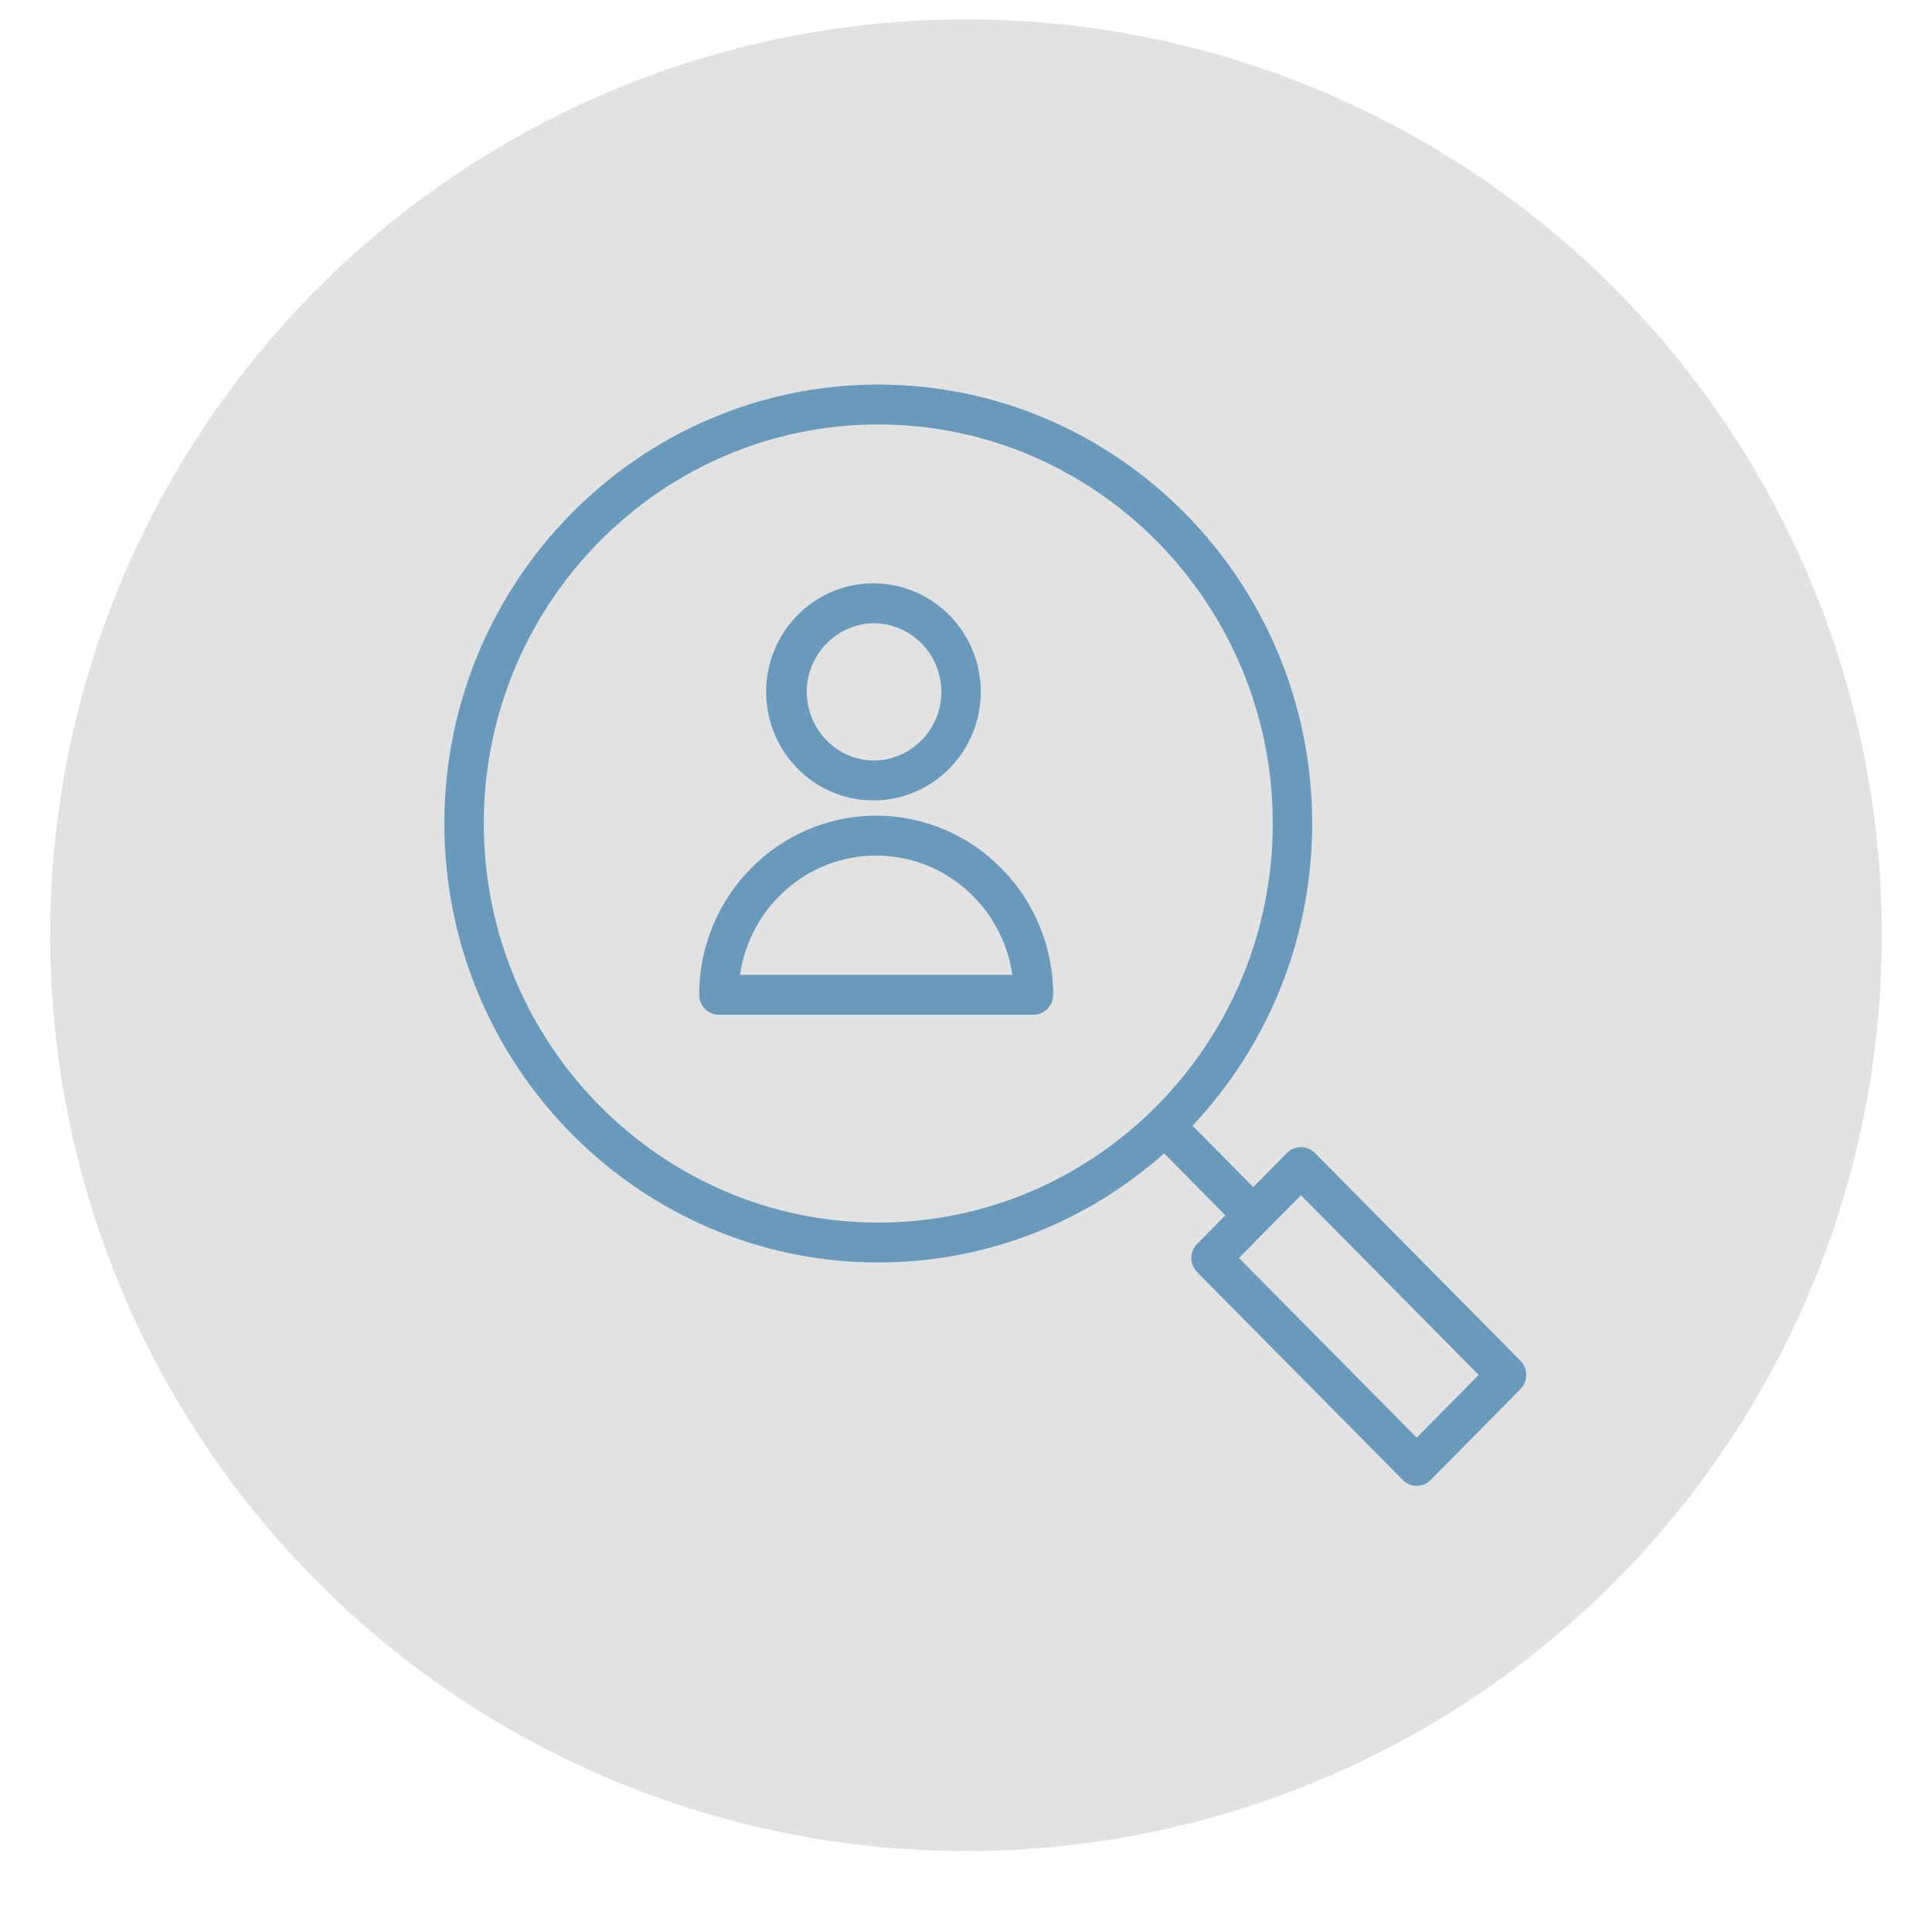 <?xml version="1.0" encoding="UTF-8"?> <svg xmlns="http://www.w3.org/2000/svg" viewBox="1950 2450 100 100" width="100" height="100" data-guides="{&quot;vertical&quot;:[],&quot;horizontal&quot;:[]}"><ellipse fill="#e2e2e2" fill-opacity="1" stroke="#000000" stroke-opacity="0" stroke-width="1" id="tSvg10a6e3374ad" title="Ellipse 1" cx="2000" cy="2498.406" rx="47.406" ry="47.406" style="transform: rotate(0deg); transform-origin: 2000px 2498.41px;"></ellipse><path fill="#6999bb" stroke="#000000" fill-opacity="1" stroke-width="0" stroke-opacity="1" color="rgb(51, 51, 51)" fill-rule="evenodd" font-size-adjust="none" id="tSvg15c87bdc9b2" title="Path 1" d="M 1995.351 2492.22 C 1990.3 2492.22 1986.19 2496.379 1986.19 2501.491C 1986.19 2502.061 1986.646 2502.523 1987.21 2502.523C 1992.637 2502.523 1998.064 2502.523 2003.49 2502.523C 2004.054 2502.523 2004.511 2502.061 2004.511 2501.491C 2004.511 2496.379 2000.402 2492.22 1995.351 2492.22ZM 1988.303 2500.459 C 1988.799 2496.972 1991.771 2494.284 1995.351 2494.284C 1998.931 2494.284 2001.901 2496.972 2002.397 2500.459C 1997.699 2500.459 1993.001 2500.459 1988.303 2500.459ZM 1995.206 2491.43 C 1998.271 2491.43 2000.765 2488.908 2000.765 2485.808C 2000.765 2482.712 1998.271 2480.192 1995.206 2480.192C 1992.145 2480.192 1989.655 2482.712 1989.655 2485.808C 1989.655 2488.908 1992.145 2491.43 1995.206 2491.43ZM 1995.206 2482.257 C 1997.146 2482.257 1998.724 2483.85 1998.724 2485.808C 1998.724 2487.77 1997.146 2489.366 1995.206 2489.366C 1992.501 2489.312 1990.868 2486.316 1992.267 2483.973C 1992.89 2482.929 1994 2482.281 1995.206 2482.257Z" style=""></path><path fill="#6999bb" stroke="#000000" fill-opacity="1" stroke-width="0" stroke-opacity="1" color="rgb(51, 51, 51)" fill-rule="evenodd" font-size-adjust="none" id="tSvg4cb4bf582a" title="Path 2" d="M 2028.701 2520.435 C 2025.153 2516.849 2021.606 2513.262 2018.058 2509.676C 2017.867 2509.482 2017.607 2509.373 2017.336 2509.374C 2017.336 2509.374 2017.336 2509.374 2017.336 2509.374C 2017.066 2509.374 2016.806 2509.482 2016.614 2509.676C 2016.032 2510.265 2015.45 2510.854 2014.868 2511.444C 2013.821 2510.384 2012.774 2509.325 2011.726 2508.266C 2015.559 2504.189 2017.918 2498.683 2017.918 2492.626C 2017.918 2480.098 2007.843 2469.906 1995.459 2469.906C 1983.075 2469.905 1973 2480.097 1973 2492.625C 1973 2505.154 1983.075 2515.345 1995.459 2515.345C 2001.123 2515.345 2006.301 2513.209 2010.256 2509.697C 2011.313 2510.766 2012.369 2511.835 2013.426 2512.904C 2012.939 2513.397 2012.451 2513.891 2011.964 2514.384C 2011.566 2514.787 2011.566 2515.441 2011.964 2515.844C 2015.512 2519.43 2019.059 2523.017 2022.606 2526.603C 2023.005 2527.006 2023.651 2527.006 2024.05 2526.603C 2025.6 2525.033 2027.151 2523.464 2028.702 2521.895C 2029.1 2521.491 2029.099 2520.838 2028.701 2520.435ZM 1975.041 2492.625 C 1975.041 2481.235 1984.2 2471.969 1995.459 2471.969C 2006.718 2471.969 2015.878 2481.235 2015.878 2492.625C 2015.878 2504.015 2006.718 2513.281 1995.459 2513.281C 1984.2 2513.281 1975.041 2504.015 1975.041 2492.625ZM 2023.327 2524.413 C 2020.261 2521.313 2017.195 2518.213 2014.129 2515.113C 2015.199 2514.03 2016.268 2512.947 2017.338 2511.865C 2020.404 2514.965 2023.47 2518.065 2026.536 2521.165C 2025.466 2522.248 2024.397 2523.331 2023.327 2524.413Z" style=""></path><defs></defs></svg> 